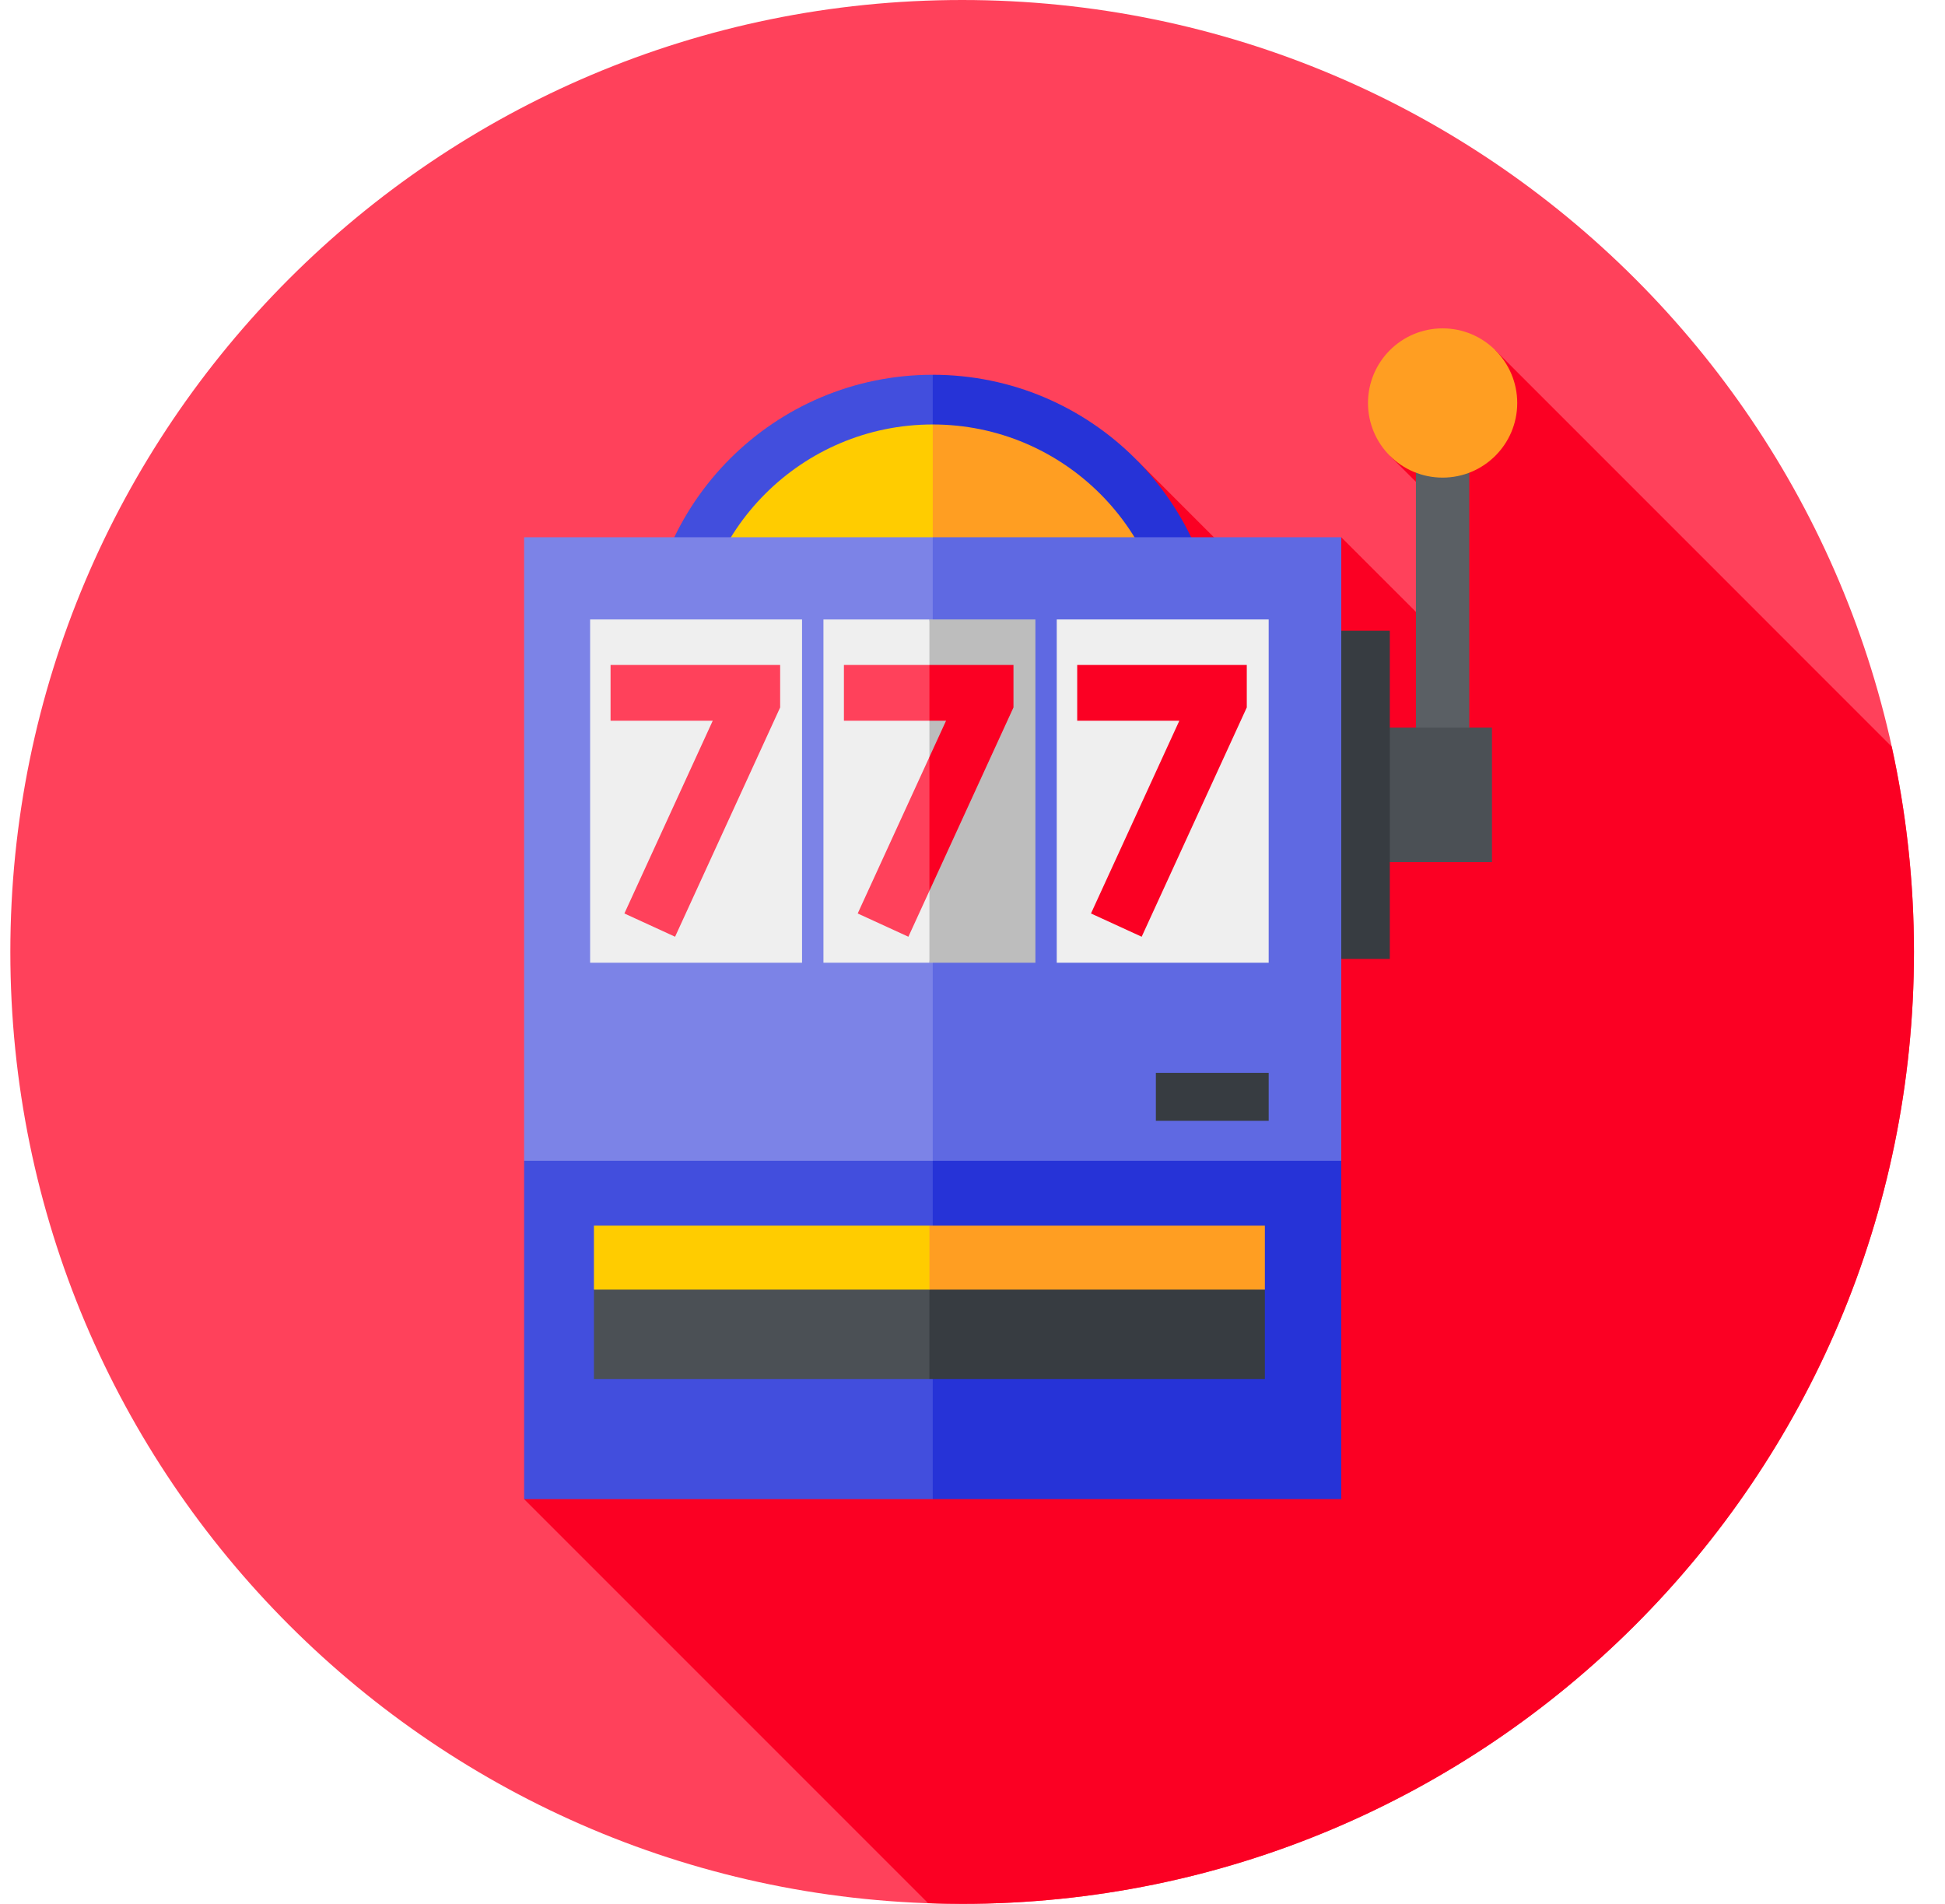 <svg width="47" height="46" viewBox="0 0 47 46" fill="none" xmlns="http://www.w3.org/2000/svg">
<g clip-path="url(#clip0_1_1625)">
<path d="M23.25 46C35.953 46 46.25 35.703 46.25 23C46.25 10.297 35.953 0 23.25 0C10.547 0 0.25 10.297 0.25 23C0.25 35.703 10.547 46 23.25 46Z" fill="#FF415B"/>
<path d="M33.585 11.012L35.087 12.514L34.625 15.194L32.411 12.981L30.54 14.188L27.486 11.134L12.665 36.221L22.428 45.984C22.701 45.993 22.975 46 23.25 46C35.953 46 46.25 35.703 46.25 23C46.25 21.297 46.063 19.637 45.712 18.04L36.135 8.462L33.585 11.012Z" fill="#FB0023"/>
<path d="M34.215 9.737H35.504V19.118H34.215V9.737Z" fill="#5A5F64"/>
<path d="M34.86 11.54C35.855 11.54 36.663 10.733 36.663 9.737C36.663 8.741 35.855 7.934 34.86 7.934C33.864 7.934 33.057 8.741 33.057 9.737C33.057 10.733 33.864 11.54 34.86 11.54Z" fill="#FF9E22"/>
<path d="M32.877 17.58H36.053V20.83H32.877V17.58Z" fill="#4B5055"/>
<path d="M28.688 15.24H33.584V23.169H28.688V15.24Z" fill="#373C41"/>
<path d="M22.538 9.055C18.713 9.055 15.612 12.156 15.612 15.981C15.612 19.806 18.713 22.907 22.538 22.907L23.911 16.117L22.538 9.055Z" fill="#424EDD"/>
<path d="M22.539 9.055V22.907C26.364 22.907 29.465 19.806 29.465 15.981C29.465 12.156 26.364 9.055 22.539 9.055Z" fill="#2633D7"/>
<path d="M22.538 10.256C19.377 10.256 16.814 12.819 16.814 15.981C16.814 19.142 19.377 21.705 22.538 21.705L23.673 16.094L22.538 10.256Z" fill="#FFCC00"/>
<path d="M22.539 10.256V21.705C25.7 21.705 28.263 19.142 28.263 15.981C28.263 12.819 25.7 10.256 22.539 10.256Z" fill="#FF9E22"/>
<path d="M22.538 29.831L12.665 28.047V12.981H22.538L24.446 20.426L22.538 29.831Z" fill="#7C83E7"/>
<path d="M32.411 28.047L22.539 29.831V12.981H32.411V28.047Z" fill="#5F69E2"/>
<path d="M22.538 36.221H12.665V28.047H22.538L24.446 32.134L22.538 36.221Z" fill="#424EDD"/>
<path d="M22.539 28.047H32.411V36.221H22.539V28.047Z" fill="#2633D7"/>
<path d="M22.459 33.318H14.352V31.159L22.459 30.934L24.025 32.126L22.459 33.318Z" fill="#4B5055"/>
<path d="M30.565 33.318H22.459V30.934L30.565 31.159V33.318Z" fill="#373C41"/>
<path d="M22.459 31.159H14.352V29.613H22.459L24.025 30.386L22.459 31.159Z" fill="#FFCC00"/>
<path d="M22.459 29.613H30.565V31.159H22.459V29.613Z" fill="#FF9E22"/>
<path d="M27.931 25.923H30.657V27.081H27.931V25.923Z" fill="#373C41"/>
<path d="M14.26 14.967H19.381V23.261H14.26V14.967Z" fill="#EFEFEF"/>
<path d="M16.313 22.633L15.088 22.071L17.223 17.414H14.754V16.066H18.852V17.093L16.313 22.633Z" fill="#FF415B"/>
<path d="M25.536 14.967H30.657V23.261H25.536V14.967Z" fill="#EFEFEF"/>
<path d="M27.588 22.633L26.363 22.071L28.498 17.414H26.03V16.066H30.128V17.093L27.588 22.633Z" fill="#FB0023"/>
<path d="M22.459 23.261H19.898V14.967H22.459L22.954 19.114L22.459 23.261Z" fill="#EFEFEF"/>
<path d="M22.459 14.967H25.02V23.261H22.459V14.967Z" fill="#BDBDBD"/>
<path d="M20.393 16.066V17.414H22.459L22.954 16.74L22.459 16.066H20.393Z" fill="#FF415B"/>
<path d="M21.951 22.633L22.459 21.524L22.878 19.431L22.459 18.29L20.726 22.071L21.951 22.633Z" fill="#FF415B"/>
<path d="M22.459 17.414H22.861L22.459 18.29V21.524L24.49 17.093V16.066H22.459V17.414Z" fill="#FB0023"/>
</g>
<defs>
<clipPath id="clip0_1_1625">
<rect width="46" height="46" fill="white" transform="translate(0.25)"/>
</clipPath>
</defs>
</svg>
